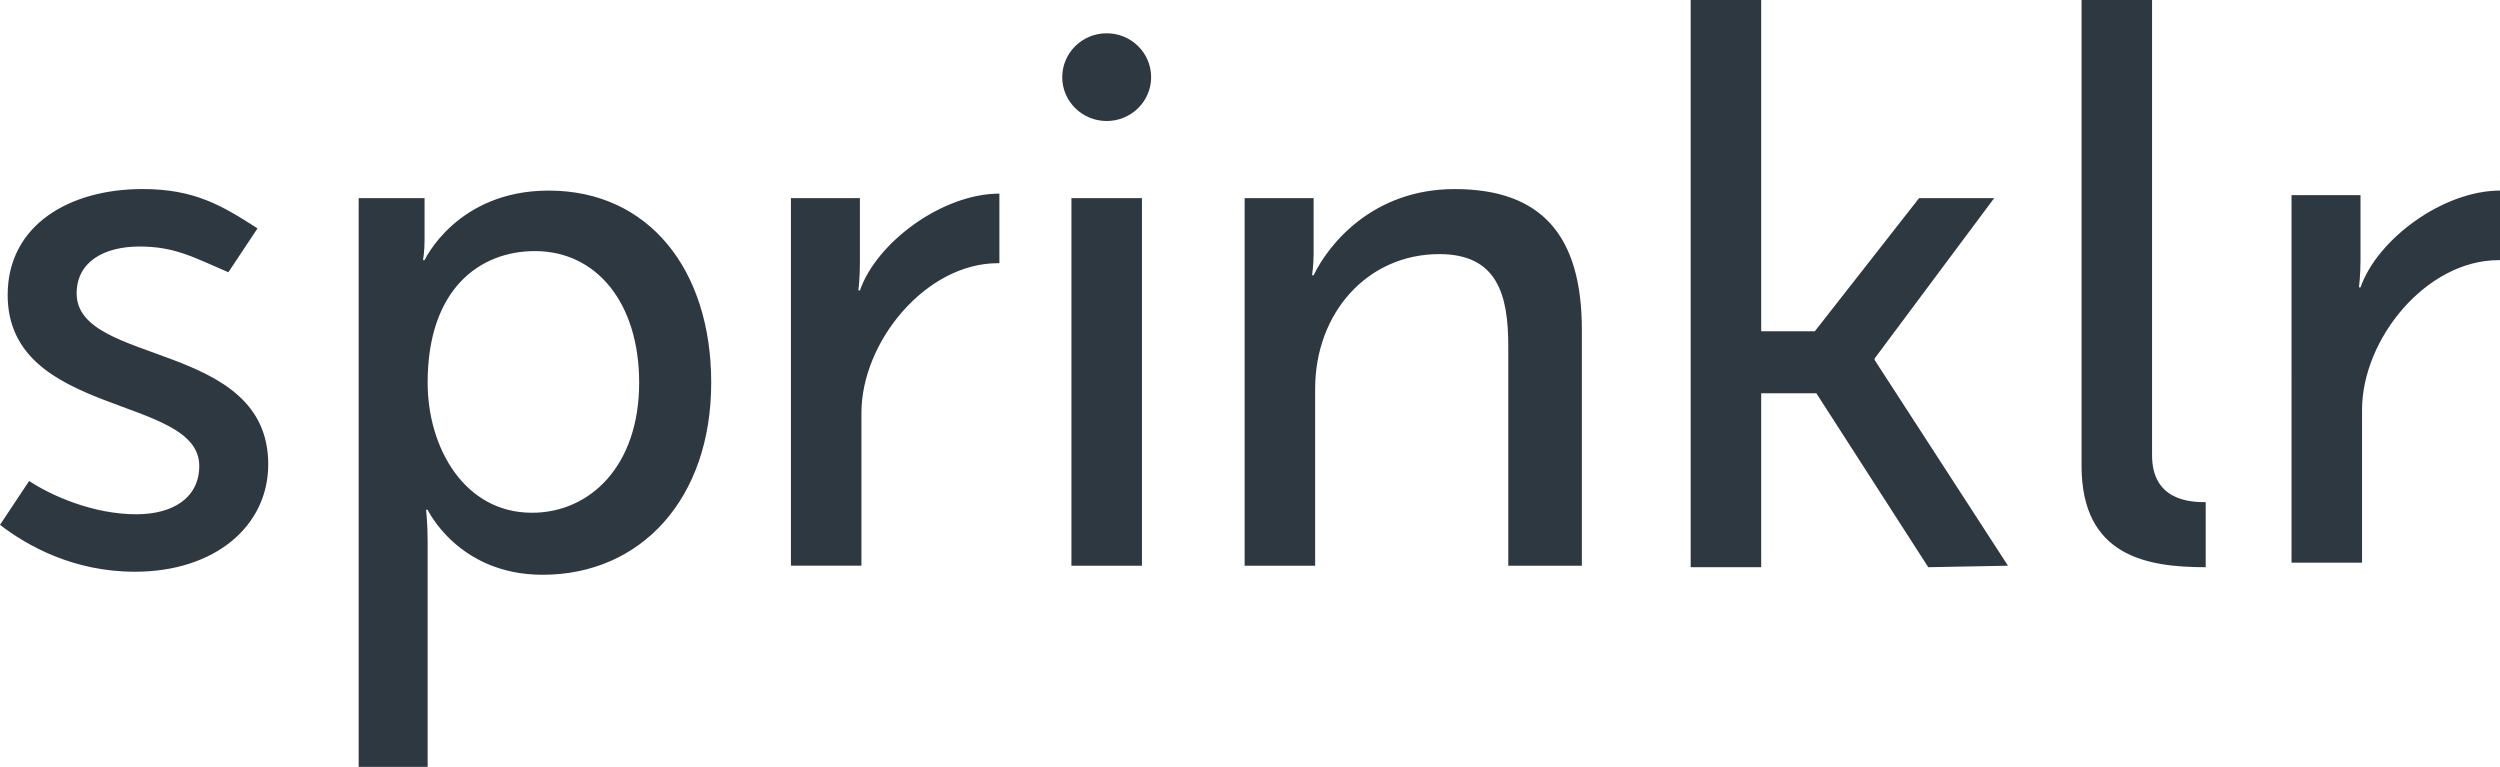 <svg xmlns="http://www.w3.org/2000/svg" fill="none" viewBox="0 0 163 50" class="inline desktop-sm:h-6 desktop-lg:h-7 shrink-0 transition-[opacity,transform] duration-400 ease-out opacity-100 delay-200"><path fill="#2E3841" d="M1.899 31.36c1.499.987 4.197 2.17 6.996 2.17 2.398 0 4.097-1.084 4.097-3.155C12.992 25.74.5 27.219.5 19.23c0-4.537 3.997-6.904 8.794-6.904 3.398 0 5.197 1.085 7.496 2.565l-1.9 2.86c-2.298-.987-3.497-1.677-5.796-1.677-2.298 0-4.097.986-4.097 3.057 0 4.734 12.492 3.057 12.492 11.144 0 4.043-3.498 7.002-8.694 7.002-3.998 0-6.996-1.676-8.795-3.057l1.899-2.86ZM23.385 49.803V12.919h4.297v2.761c0 .69-.1 1.282-.1 1.282h.1s2.099-4.536 8.095-4.536c6.496 0 10.594 5.128 10.594 12.525 0 7.593-4.598 12.524-10.994 12.524-5.496 0-7.495-4.24-7.495-4.24h-.1s.1.887.1 2.07V50h-4.497v-.197Zm11.293-16.371c3.797 0 6.995-3.057 6.995-8.481 0-5.227-2.798-8.58-6.795-8.58-3.598 0-6.996 2.465-6.996 8.58 0 4.24 2.398 8.48 6.796 8.48ZM65.06 17.16c-4.697 0-8.895 5.128-8.895 9.763v9.96h-4.597V12.92h4.498v4.24c0 .987-.1 1.776-.1 1.776h.1c1.099-3.156 5.396-6.312 9.094-6.312v4.537h-.1ZM69.857 36.982V12.92h4.598v23.965h-4.598v.098ZM98.34 36.982V22.584c0-3.353-.7-6.016-4.497-6.016-4.698 0-8.095 3.846-8.095 8.777v11.539H81.15V12.919h4.498v3.649c0 .69-.1 1.38-.1 1.38h.1c.999-2.07 3.897-5.62 9.194-5.62 5.696 0 8.295 3.057 8.295 9.171v15.385H98.34v.098ZM125.723 36.982l-7.296-11.341h-3.597v11.341h-4.598V0h4.598v21.598h3.497l6.796-8.679h4.897l-7.795 10.454v.098l8.695 13.413-5.197.098ZM143.812 36.982c-3.798 0-8.095-.69-8.095-6.607V0h4.597v29.684c0 2.959 2.498 3.058 3.498 3.058v4.24ZM162.9 16.962c-4.697 0-8.895 5.129-8.895 9.764v9.96h-4.597V12.722h4.497v4.24c0 .987-.1 1.776-.1 1.776h.1c1.1-3.156 5.397-6.312 9.095-6.312v4.536h-.1ZM72.156 7.89c1.6 0 2.898-1.28 2.898-2.86 0-1.58-1.297-2.86-2.898-2.86-1.6 0-2.898 1.28-2.898 2.86 0 1.58 1.297 2.86 2.898 2.86Z"></path></svg>
